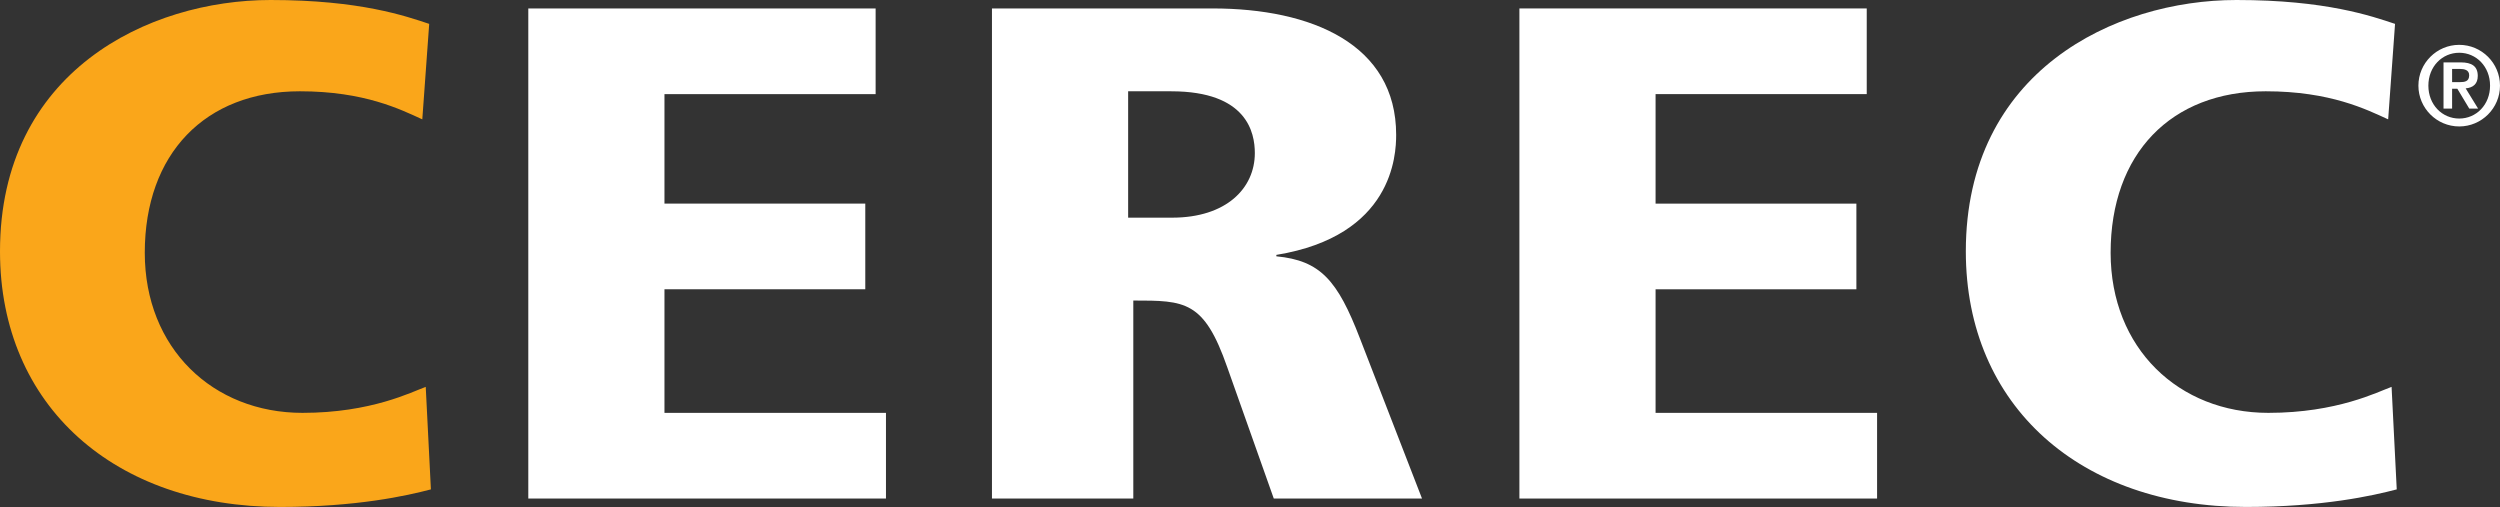 <?xml version="1.0" encoding="utf-8"?>
<!-- Generator: Adobe Illustrator 16.0.3, SVG Export Plug-In . SVG Version: 6.00 Build 0)  -->
<!DOCTYPE svg PUBLIC "-//W3C//DTD SVG 1.1//EN" "http://www.w3.org/Graphics/SVG/1.1/DTD/svg11.dtd">
<svg version="1.1" id="Layer_1" xmlns="http://www.w3.org/2000/svg" xmlns:xlink="http://www.w3.org/1999/xlink" x="0px" y="0px"
	 width="184.148px" height="37.343px" viewBox="0 0 184.148 37.343" enable-background="new 0 0 184.148 37.343"
	 xml:space="preserve">
<rect x="0" y="0" width="184.148" height="37.343" fill="#333333" stroke="none"/>
<g>
	<path fill="#FAA61A" d="M31.106,8.792c-1.587-0.724-4.253-2.068-9.015-2.068c-6.983,0-11.427,4.602-11.427,11.896
		c0,7.032,5.015,11.791,11.617,11.791c5.079,0,8.063-1.551,9.078-1.914l0.381,7.551c-1.777,0.466-5.459,1.294-11.109,1.294
		C8.507,37.343,0,29.946,0,18.515C0,5.276,10.919,0,19.933,0c6.603,0,9.967,1.19,11.682,1.759L31.106,8.792z"/>
	<path fill="#FFFFFF" d="M38.914,0.622h25.584v6.31H48.944v8.067h14.792v6.31H48.944v9.102H65.26v6.311H38.914V0.622z"/>
	<path fill="#FFFFFF" d="M73.067,0.622h16.251c7.301,0,13.522,2.636,13.522,9.309c0,1.5-0.254,7.447-8.824,8.844v0.105
		c3.237,0.31,4.507,1.757,6.158,6.051l4.571,11.792H93.826l-3.428-9.673c-1.714-4.913-3.11-4.913-6.92-4.913v14.585H73.067V0.622z
		 M83.098,16.033h3.238c3.999,0,6.094-2.171,6.094-4.757c0-1.5-0.571-4.551-6.158-4.551h-3.174V16.033z"/>
	<path fill="#FFFFFF" d="M111.918,0.622h25.584v6.31h-15.554v8.067h14.792v6.31h-14.792v9.102h16.316v6.311h-26.346V0.622z"/>
	<path fill="#FFFFFF" d="M175.91,8.792c-1.588-0.724-4.254-2.068-9.017-2.068c-6.982,0-11.426,4.602-11.426,11.896
		c0,7.032,5.015,11.791,11.617,11.791c5.078,0,8.063-1.551,9.078-1.914l0.38,7.551c-1.776,0.466-5.458,1.294-11.108,1.294
		c-12.126,0-20.633-7.396-20.633-18.828C144.801,5.276,155.72,0,164.736,0c6.603,0,9.966,1.19,11.681,1.759L175.91,8.792z"/>
</g>
<g>
	<path fill="#FFFFFF" d="M178.138,6.309c0-1.658,1.351-3.006,3.006-3.006c1.656,0,3.004,1.348,3.004,3.006
		c0,1.656-1.348,3.005-3.004,3.005C179.489,9.314,178.138,7.965,178.138,6.309z M183.416,6.309c0-1.407-1.016-2.423-2.271-2.423
		c-1.256,0-2.273,1.016-2.273,2.423c0,1.407,1.017,2.423,2.273,2.423C182.4,8.732,183.416,7.716,183.416,6.309z M179.988,4.595
		h1.266c0.814,0,1.256,0.282,1.256,0.997c0,0.583-0.334,0.867-0.891,0.917l0.916,1.491h-0.65l-0.881-1.466h-0.384v1.466h-0.632
		V4.595z M180.62,6.05h0.56c0.373,0,0.697-0.05,0.697-0.507c0-0.4-0.367-0.466-0.689-0.466h-0.568V6.05z"/>
</g>
</svg>
